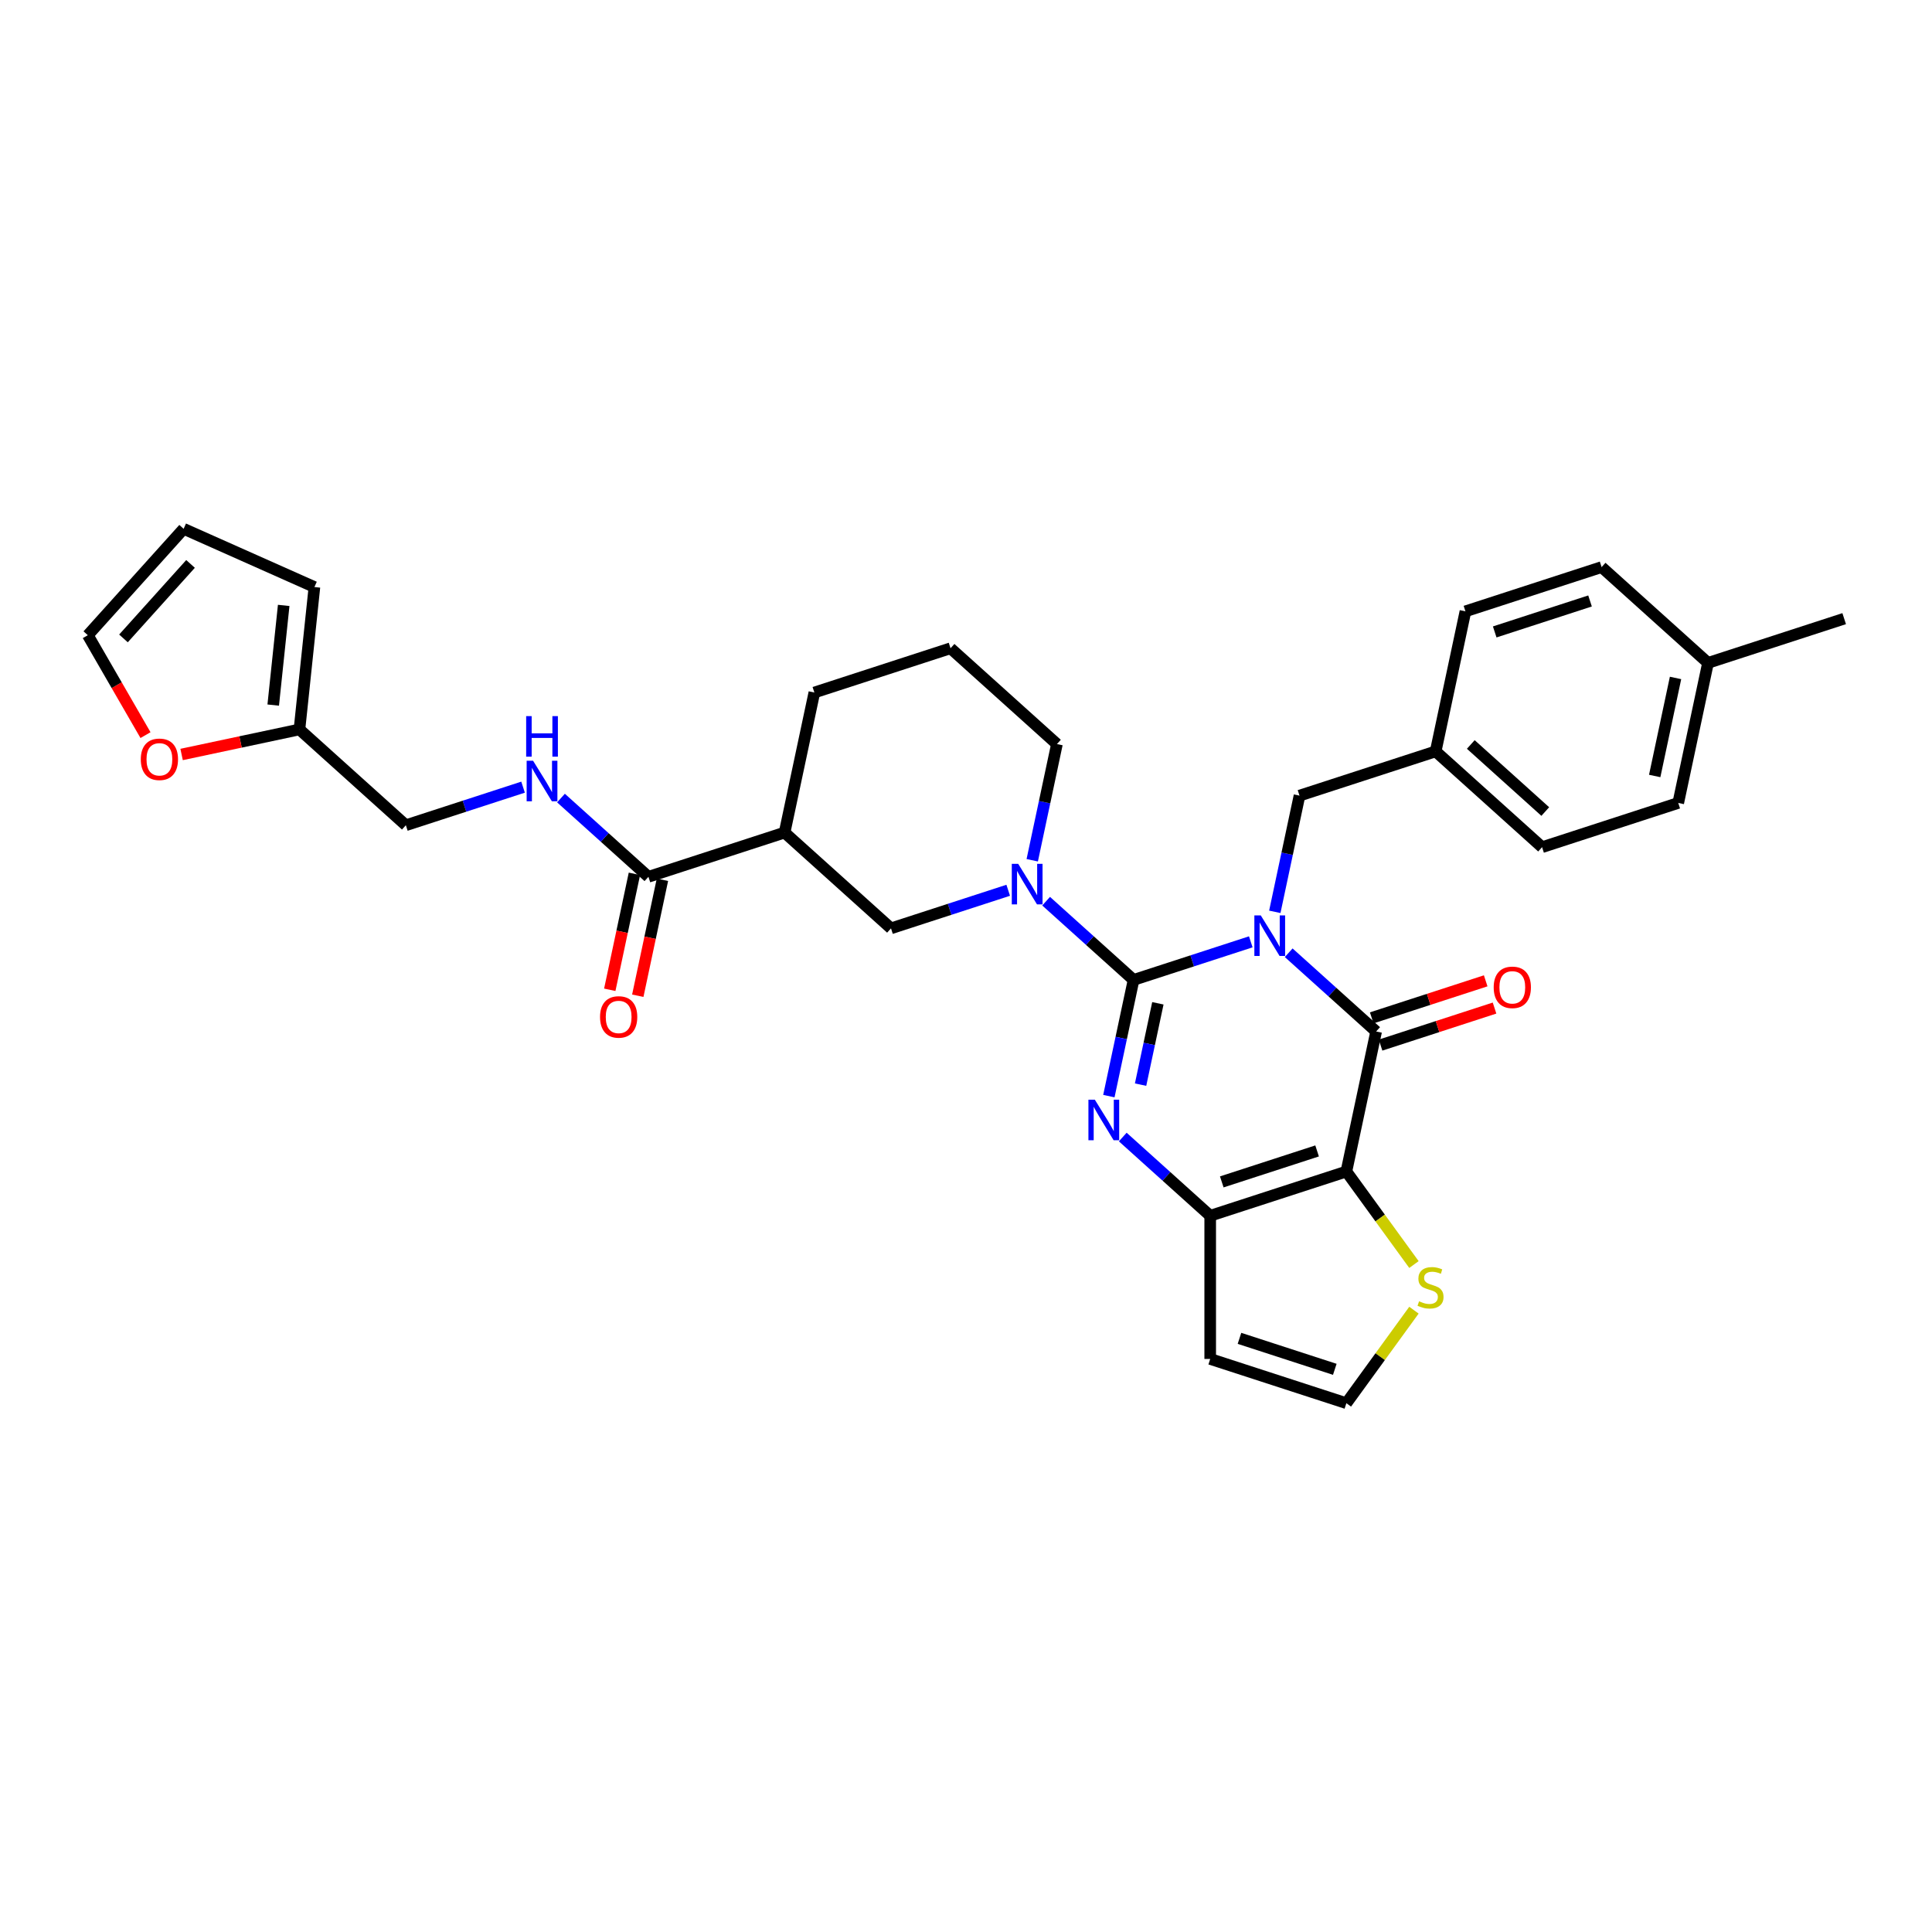 <?xml version='1.0' encoding='iso-8859-1'?>
<svg version='1.1' baseProfile='full'
              xmlns='http://www.w3.org/2000/svg'
                      xmlns:rdkit='http://www.rdkit.org/xml'
                      xmlns:xlink='http://www.w3.org/1999/xlink'
                  xml:space='preserve'
width='1000px' height='1000px' viewBox='0 0 1000 1000'>
<!-- END OF HEADER -->
<rect style='opacity:1.0;fill:#FFFFFF;stroke:none' width='1000' height='1000' x='0' y='0'> </rect>
<path class='bond-0' d='M 647.402,487.492 L 617.067,497.348' style='fill:none;fill-rule:evenodd;stroke:#0000FF;stroke-width:6px;stroke-linecap:butt;stroke-linejoin:miter;stroke-opacity:1' />
<path class='bond-0' d='M 617.067,497.348 L 586.733,507.205' style='fill:none;fill-rule:evenodd;stroke:#000000;stroke-width:6px;stroke-linecap:butt;stroke-linejoin:miter;stroke-opacity:1' />
<path class='bond-1' d='M 667.025,493.139 L 689.656,513.515' style='fill:none;fill-rule:evenodd;stroke:#0000FF;stroke-width:6px;stroke-linecap:butt;stroke-linejoin:miter;stroke-opacity:1' />
<path class='bond-1' d='M 689.656,513.515 L 712.287,533.892' style='fill:none;fill-rule:evenodd;stroke:#000000;stroke-width:6px;stroke-linecap:butt;stroke-linejoin:miter;stroke-opacity:1' />
<path class='bond-10' d='M 659.838,471.958 L 666.23,441.886' style='fill:none;fill-rule:evenodd;stroke:#0000FF;stroke-width:6px;stroke-linecap:butt;stroke-linejoin:miter;stroke-opacity:1' />
<path class='bond-10' d='M 666.23,441.886 L 672.621,411.815' style='fill:none;fill-rule:evenodd;stroke:#000000;stroke-width:6px;stroke-linecap:butt;stroke-linejoin:miter;stroke-opacity:1' />
<path class='bond-2' d='M 586.733,507.205 L 580.341,537.276' style='fill:none;fill-rule:evenodd;stroke:#000000;stroke-width:6px;stroke-linecap:butt;stroke-linejoin:miter;stroke-opacity:1' />
<path class='bond-2' d='M 580.341,537.276 L 573.949,567.347' style='fill:none;fill-rule:evenodd;stroke:#0000FF;stroke-width:6px;stroke-linecap:butt;stroke-linejoin:miter;stroke-opacity:1' />
<path class='bond-2' d='M 599.313,519.308 L 594.838,540.357' style='fill:none;fill-rule:evenodd;stroke:#000000;stroke-width:6px;stroke-linecap:butt;stroke-linejoin:miter;stroke-opacity:1' />
<path class='bond-2' d='M 594.838,540.357 L 590.364,561.407' style='fill:none;fill-rule:evenodd;stroke:#0000FF;stroke-width:6px;stroke-linecap:butt;stroke-linejoin:miter;stroke-opacity:1' />
<path class='bond-5' d='M 586.733,507.205 L 564.102,486.828' style='fill:none;fill-rule:evenodd;stroke:#000000;stroke-width:6px;stroke-linecap:butt;stroke-linejoin:miter;stroke-opacity:1' />
<path class='bond-5' d='M 564.102,486.828 L 541.471,466.451' style='fill:none;fill-rule:evenodd;stroke:#0000FF;stroke-width:6px;stroke-linecap:butt;stroke-linejoin:miter;stroke-opacity:1' />
<path class='bond-3' d='M 712.287,533.892 L 696.879,606.381' style='fill:none;fill-rule:evenodd;stroke:#000000;stroke-width:6px;stroke-linecap:butt;stroke-linejoin:miter;stroke-opacity:1' />
<path class='bond-14' d='M 714.577,540.94 L 744.074,531.356' style='fill:none;fill-rule:evenodd;stroke:#000000;stroke-width:6px;stroke-linecap:butt;stroke-linejoin:miter;stroke-opacity:1' />
<path class='bond-14' d='M 744.074,531.356 L 773.571,521.772' style='fill:none;fill-rule:evenodd;stroke:#FF0000;stroke-width:6px;stroke-linecap:butt;stroke-linejoin:miter;stroke-opacity:1' />
<path class='bond-14' d='M 709.997,526.844 L 739.494,517.26' style='fill:none;fill-rule:evenodd;stroke:#000000;stroke-width:6px;stroke-linecap:butt;stroke-linejoin:miter;stroke-opacity:1' />
<path class='bond-14' d='M 739.494,517.26 L 768.991,507.675' style='fill:none;fill-rule:evenodd;stroke:#FF0000;stroke-width:6px;stroke-linecap:butt;stroke-linejoin:miter;stroke-opacity:1' />
<path class='bond-32' d='M 581.136,588.528 L 603.767,608.905' style='fill:none;fill-rule:evenodd;stroke:#0000FF;stroke-width:6px;stroke-linecap:butt;stroke-linejoin:miter;stroke-opacity:1' />
<path class='bond-32' d='M 603.767,608.905 L 626.398,629.281' style='fill:none;fill-rule:evenodd;stroke:#000000;stroke-width:6px;stroke-linecap:butt;stroke-linejoin:miter;stroke-opacity:1' />
<path class='bond-4' d='M 696.879,606.381 L 626.398,629.281' style='fill:none;fill-rule:evenodd;stroke:#000000;stroke-width:6px;stroke-linecap:butt;stroke-linejoin:miter;stroke-opacity:1' />
<path class='bond-4' d='M 681.726,595.72 L 632.39,611.75' style='fill:none;fill-rule:evenodd;stroke:#000000;stroke-width:6px;stroke-linecap:butt;stroke-linejoin:miter;stroke-opacity:1' />
<path class='bond-8' d='M 696.879,606.381 L 714.368,630.452' style='fill:none;fill-rule:evenodd;stroke:#000000;stroke-width:6px;stroke-linecap:butt;stroke-linejoin:miter;stroke-opacity:1' />
<path class='bond-8' d='M 714.368,630.452 L 731.857,654.524' style='fill:none;fill-rule:evenodd;stroke:#CCCC00;stroke-width:6px;stroke-linecap:butt;stroke-linejoin:miter;stroke-opacity:1' />
<path class='bond-11' d='M 626.398,629.281 L 626.398,703.389' style='fill:none;fill-rule:evenodd;stroke:#000000;stroke-width:6px;stroke-linecap:butt;stroke-linejoin:miter;stroke-opacity:1' />
<path class='bond-9' d='M 521.848,460.805 L 491.513,470.661' style='fill:none;fill-rule:evenodd;stroke:#0000FF;stroke-width:6px;stroke-linecap:butt;stroke-linejoin:miter;stroke-opacity:1' />
<path class='bond-9' d='M 491.513,470.661 L 461.178,480.517' style='fill:none;fill-rule:evenodd;stroke:#000000;stroke-width:6px;stroke-linecap:butt;stroke-linejoin:miter;stroke-opacity:1' />
<path class='bond-23' d='M 534.284,445.27 L 540.676,415.199' style='fill:none;fill-rule:evenodd;stroke:#0000FF;stroke-width:6px;stroke-linecap:butt;stroke-linejoin:miter;stroke-opacity:1' />
<path class='bond-23' d='M 540.676,415.199 L 547.067,385.128' style='fill:none;fill-rule:evenodd;stroke:#000000;stroke-width:6px;stroke-linecap:butt;stroke-linejoin:miter;stroke-opacity:1' />
<path class='bond-6' d='M 406.105,430.929 L 461.178,480.517' style='fill:none;fill-rule:evenodd;stroke:#000000;stroke-width:6px;stroke-linecap:butt;stroke-linejoin:miter;stroke-opacity:1' />
<path class='bond-7' d='M 406.105,430.929 L 335.624,453.83' style='fill:none;fill-rule:evenodd;stroke:#000000;stroke-width:6px;stroke-linecap:butt;stroke-linejoin:miter;stroke-opacity:1' />
<path class='bond-35' d='M 406.105,430.929 L 421.513,358.441' style='fill:none;fill-rule:evenodd;stroke:#000000;stroke-width:6px;stroke-linecap:butt;stroke-linejoin:miter;stroke-opacity:1' />
<path class='bond-12' d='M 335.624,453.83 L 312.994,433.453' style='fill:none;fill-rule:evenodd;stroke:#000000;stroke-width:6px;stroke-linecap:butt;stroke-linejoin:miter;stroke-opacity:1' />
<path class='bond-12' d='M 312.994,433.453 L 290.363,413.077' style='fill:none;fill-rule:evenodd;stroke:#0000FF;stroke-width:6px;stroke-linecap:butt;stroke-linejoin:miter;stroke-opacity:1' />
<path class='bond-17' d='M 328.376,452.289 L 321.996,482.301' style='fill:none;fill-rule:evenodd;stroke:#000000;stroke-width:6px;stroke-linecap:butt;stroke-linejoin:miter;stroke-opacity:1' />
<path class='bond-17' d='M 321.996,482.301 L 315.617,512.313' style='fill:none;fill-rule:evenodd;stroke:#FF0000;stroke-width:6px;stroke-linecap:butt;stroke-linejoin:miter;stroke-opacity:1' />
<path class='bond-17' d='M 342.873,455.371 L 336.494,485.383' style='fill:none;fill-rule:evenodd;stroke:#000000;stroke-width:6px;stroke-linecap:butt;stroke-linejoin:miter;stroke-opacity:1' />
<path class='bond-17' d='M 336.494,485.383 L 330.115,515.394' style='fill:none;fill-rule:evenodd;stroke:#FF0000;stroke-width:6px;stroke-linecap:butt;stroke-linejoin:miter;stroke-opacity:1' />
<path class='bond-13' d='M 731.857,678.147 L 714.368,702.219' style='fill:none;fill-rule:evenodd;stroke:#CCCC00;stroke-width:6px;stroke-linecap:butt;stroke-linejoin:miter;stroke-opacity:1' />
<path class='bond-13' d='M 714.368,702.219 L 696.879,726.29' style='fill:none;fill-rule:evenodd;stroke:#000000;stroke-width:6px;stroke-linecap:butt;stroke-linejoin:miter;stroke-opacity:1' />
<path class='bond-22' d='M 672.621,411.815 L 743.102,388.915' style='fill:none;fill-rule:evenodd;stroke:#000000;stroke-width:6px;stroke-linecap:butt;stroke-linejoin:miter;stroke-opacity:1' />
<path class='bond-34' d='M 626.398,703.389 L 696.879,726.29' style='fill:none;fill-rule:evenodd;stroke:#000000;stroke-width:6px;stroke-linecap:butt;stroke-linejoin:miter;stroke-opacity:1' />
<path class='bond-34' d='M 641.55,692.728 L 690.887,708.759' style='fill:none;fill-rule:evenodd;stroke:#000000;stroke-width:6px;stroke-linecap:butt;stroke-linejoin:miter;stroke-opacity:1' />
<path class='bond-21' d='M 270.739,407.43 L 240.405,417.286' style='fill:none;fill-rule:evenodd;stroke:#0000FF;stroke-width:6px;stroke-linecap:butt;stroke-linejoin:miter;stroke-opacity:1' />
<path class='bond-21' d='M 240.405,417.286 L 210.07,427.143' style='fill:none;fill-rule:evenodd;stroke:#000000;stroke-width:6px;stroke-linecap:butt;stroke-linejoin:miter;stroke-opacity:1' />
<path class='bond-15' d='M 154.997,377.555 L 210.07,427.143' style='fill:none;fill-rule:evenodd;stroke:#000000;stroke-width:6px;stroke-linecap:butt;stroke-linejoin:miter;stroke-opacity:1' />
<path class='bond-16' d='M 154.997,377.555 L 124.496,384.038' style='fill:none;fill-rule:evenodd;stroke:#000000;stroke-width:6px;stroke-linecap:butt;stroke-linejoin:miter;stroke-opacity:1' />
<path class='bond-16' d='M 124.496,384.038 L 93.995,390.521' style='fill:none;fill-rule:evenodd;stroke:#FF0000;stroke-width:6px;stroke-linecap:butt;stroke-linejoin:miter;stroke-opacity:1' />
<path class='bond-18' d='M 154.997,377.555 L 162.744,303.852' style='fill:none;fill-rule:evenodd;stroke:#000000;stroke-width:6px;stroke-linecap:butt;stroke-linejoin:miter;stroke-opacity:1' />
<path class='bond-18' d='M 141.419,364.95 L 146.841,313.358' style='fill:none;fill-rule:evenodd;stroke:#000000;stroke-width:6px;stroke-linecap:butt;stroke-linejoin:miter;stroke-opacity:1' />
<path class='bond-19' d='M 75.312,380.498 L 60.383,354.64' style='fill:none;fill-rule:evenodd;stroke:#FF0000;stroke-width:6px;stroke-linecap:butt;stroke-linejoin:miter;stroke-opacity:1' />
<path class='bond-19' d='M 60.383,354.64 L 45.455,328.783' style='fill:none;fill-rule:evenodd;stroke:#000000;stroke-width:6px;stroke-linecap:butt;stroke-linejoin:miter;stroke-opacity:1' />
<path class='bond-20' d='M 162.744,303.852 L 95.043,273.71' style='fill:none;fill-rule:evenodd;stroke:#000000;stroke-width:6px;stroke-linecap:butt;stroke-linejoin:miter;stroke-opacity:1' />
<path class='bond-36' d='M 45.455,328.783 L 95.043,273.71' style='fill:none;fill-rule:evenodd;stroke:#000000;stroke-width:6px;stroke-linecap:butt;stroke-linejoin:miter;stroke-opacity:1' />
<path class='bond-36' d='M 63.907,330.44 L 98.619,291.889' style='fill:none;fill-rule:evenodd;stroke:#000000;stroke-width:6px;stroke-linecap:butt;stroke-linejoin:miter;stroke-opacity:1' />
<path class='bond-26' d='M 743.102,388.915 L 758.51,316.426' style='fill:none;fill-rule:evenodd;stroke:#000000;stroke-width:6px;stroke-linecap:butt;stroke-linejoin:miter;stroke-opacity:1' />
<path class='bond-27' d='M 743.102,388.915 L 798.176,438.503' style='fill:none;fill-rule:evenodd;stroke:#000000;stroke-width:6px;stroke-linecap:butt;stroke-linejoin:miter;stroke-opacity:1' />
<path class='bond-27' d='M 761.281,385.338 L 799.832,420.05' style='fill:none;fill-rule:evenodd;stroke:#000000;stroke-width:6px;stroke-linecap:butt;stroke-linejoin:miter;stroke-opacity:1' />
<path class='bond-30' d='M 547.067,385.128 L 491.994,335.54' style='fill:none;fill-rule:evenodd;stroke:#000000;stroke-width:6px;stroke-linecap:butt;stroke-linejoin:miter;stroke-opacity:1' />
<path class='bond-24' d='M 884.064,343.113 L 868.657,415.602' style='fill:none;fill-rule:evenodd;stroke:#000000;stroke-width:6px;stroke-linecap:butt;stroke-linejoin:miter;stroke-opacity:1' />
<path class='bond-24' d='M 867.256,350.905 L 856.47,401.647' style='fill:none;fill-rule:evenodd;stroke:#000000;stroke-width:6px;stroke-linecap:butt;stroke-linejoin:miter;stroke-opacity:1' />
<path class='bond-31' d='M 884.064,343.113 L 954.545,320.213' style='fill:none;fill-rule:evenodd;stroke:#000000;stroke-width:6px;stroke-linecap:butt;stroke-linejoin:miter;stroke-opacity:1' />
<path class='bond-33' d='M 884.064,343.113 L 828.991,293.525' style='fill:none;fill-rule:evenodd;stroke:#000000;stroke-width:6px;stroke-linecap:butt;stroke-linejoin:miter;stroke-opacity:1' />
<path class='bond-25' d='M 421.513,358.441 L 491.994,335.54' style='fill:none;fill-rule:evenodd;stroke:#000000;stroke-width:6px;stroke-linecap:butt;stroke-linejoin:miter;stroke-opacity:1' />
<path class='bond-29' d='M 758.51,316.426 L 828.991,293.525' style='fill:none;fill-rule:evenodd;stroke:#000000;stroke-width:6px;stroke-linecap:butt;stroke-linejoin:miter;stroke-opacity:1' />
<path class='bond-29' d='M 773.663,327.087 L 822.999,311.057' style='fill:none;fill-rule:evenodd;stroke:#000000;stroke-width:6px;stroke-linecap:butt;stroke-linejoin:miter;stroke-opacity:1' />
<path class='bond-28' d='M 798.176,438.503 L 868.657,415.602' style='fill:none;fill-rule:evenodd;stroke:#000000;stroke-width:6px;stroke-linecap:butt;stroke-linejoin:miter;stroke-opacity:1' />
<path  class='atom-0' d='M 652.574 473.81
L 659.452 484.926
Q 660.133 486.023, 661.23 488.009
Q 662.327 489.995, 662.386 490.114
L 662.386 473.81
L 665.173 473.81
L 665.173 494.798
L 662.297 494.798
L 654.916 482.644
Q 654.057 481.221, 653.138 479.591
Q 652.248 477.96, 651.981 477.456
L 651.981 494.798
L 649.254 494.798
L 649.254 473.81
L 652.574 473.81
' fill='#0000FF'/>
<path  class='atom-3' d='M 566.685 569.2
L 573.563 580.316
Q 574.244 581.413, 575.341 583.399
Q 576.438 585.385, 576.497 585.503
L 576.497 569.2
L 579.284 569.2
L 579.284 590.187
L 576.408 590.187
L 569.027 578.033
Q 568.168 576.61, 567.249 574.98
Q 566.359 573.35, 566.093 572.846
L 566.093 590.187
L 563.365 590.187
L 563.365 569.2
L 566.685 569.2
' fill='#0000FF'/>
<path  class='atom-6' d='M 527.02 447.123
L 533.898 458.239
Q 534.579 459.336, 535.676 461.322
Q 536.773 463.308, 536.832 463.427
L 536.832 447.123
L 539.619 447.123
L 539.619 468.11
L 536.743 468.11
L 529.362 455.957
Q 528.502 454.534, 527.584 452.903
Q 526.694 451.273, 526.427 450.769
L 526.427 468.11
L 523.7 468.11
L 523.7 447.123
L 527.02 447.123
' fill='#0000FF'/>
<path  class='atom-9' d='M 734.51 673.539
Q 734.747 673.628, 735.725 674.043
Q 736.703 674.458, 737.77 674.724
Q 738.867 674.962, 739.934 674.962
Q 741.92 674.962, 743.077 674.013
Q 744.233 673.035, 744.233 671.345
Q 744.233 670.189, 743.64 669.478
Q 743.077 668.766, 742.187 668.381
Q 741.298 667.995, 739.816 667.551
Q 737.948 666.987, 736.822 666.454
Q 735.725 665.92, 734.925 664.794
Q 734.154 663.667, 734.154 661.77
Q 734.154 659.132, 735.933 657.502
Q 737.741 655.871, 741.298 655.871
Q 743.729 655.871, 746.486 657.027
L 745.804 659.31
Q 743.284 658.272, 741.387 658.272
Q 739.341 658.272, 738.215 659.132
Q 737.089 659.962, 737.118 661.415
Q 737.118 662.541, 737.681 663.223
Q 738.274 663.905, 739.104 664.29
Q 739.964 664.675, 741.387 665.12
Q 743.284 665.713, 744.41 666.306
Q 745.537 666.899, 746.337 668.114
Q 747.167 669.3, 747.167 671.345
Q 747.167 674.25, 745.211 675.821
Q 743.284 677.363, 740.053 677.363
Q 738.185 677.363, 736.763 676.948
Q 735.369 676.562, 733.709 675.88
L 734.51 673.539
' fill='#CCCC00'/>
<path  class='atom-13' d='M 275.912 393.748
L 282.789 404.864
Q 283.471 405.961, 284.568 407.947
Q 285.665 409.933, 285.724 410.052
L 285.724 393.748
L 288.511 393.748
L 288.511 414.736
L 285.635 414.736
L 278.254 402.582
Q 277.394 401.159, 276.475 399.529
Q 275.586 397.898, 275.319 397.394
L 275.319 414.736
L 272.592 414.736
L 272.592 393.748
L 275.912 393.748
' fill='#0000FF'/>
<path  class='atom-13' d='M 272.34 370.662
L 275.186 370.662
L 275.186 379.585
L 285.917 379.585
L 285.917 370.662
L 288.763 370.662
L 288.763 391.649
L 285.917 391.649
L 285.917 381.956
L 275.186 381.956
L 275.186 391.649
L 272.34 391.649
L 272.34 370.662
' fill='#0000FF'/>
<path  class='atom-15' d='M 773.134 511.051
Q 773.134 506.011, 775.624 503.195
Q 778.114 500.379, 782.768 500.379
Q 787.422 500.379, 789.912 503.195
Q 792.402 506.011, 792.402 511.051
Q 792.402 516.149, 789.882 519.054
Q 787.362 521.93, 782.768 521.93
Q 778.143 521.93, 775.624 519.054
Q 773.134 516.179, 773.134 511.051
M 782.768 519.558
Q 785.969 519.558, 787.688 517.424
Q 789.437 515.26, 789.437 511.051
Q 789.437 506.93, 787.688 504.855
Q 785.969 502.75, 782.768 502.75
Q 779.566 502.75, 777.817 504.825
Q 776.098 506.901, 776.098 511.051
Q 776.098 515.29, 777.817 517.424
Q 779.566 519.558, 782.768 519.558
' fill='#FF0000'/>
<path  class='atom-17' d='M 72.874 393.022
Q 72.874 387.982, 75.365 385.166
Q 77.855 382.35, 82.509 382.35
Q 87.163 382.35, 89.653 385.166
Q 92.143 387.982, 92.143 393.022
Q 92.143 398.12, 89.623 401.025
Q 87.103 403.901, 82.509 403.901
Q 77.884 403.901, 75.365 401.025
Q 72.874 398.15, 72.874 393.022
M 82.509 401.529
Q 85.71 401.529, 87.429 399.395
Q 89.178 397.231, 89.178 393.022
Q 89.178 388.901, 87.429 386.826
Q 85.71 384.722, 82.509 384.722
Q 79.307 384.722, 77.558 386.797
Q 75.839 388.872, 75.839 393.022
Q 75.839 397.261, 77.558 399.395
Q 79.307 401.529, 82.509 401.529
' fill='#FF0000'/>
<path  class='atom-18' d='M 310.582 526.378
Q 310.582 521.339, 313.072 518.522
Q 315.562 515.706, 320.216 515.706
Q 324.87 515.706, 327.36 518.522
Q 329.851 521.339, 329.851 526.378
Q 329.851 531.477, 327.331 534.382
Q 324.811 537.257, 320.216 537.257
Q 315.592 537.257, 313.072 534.382
Q 310.582 531.506, 310.582 526.378
M 320.216 534.885
Q 323.418 534.885, 325.137 532.751
Q 326.886 530.587, 326.886 526.378
Q 326.886 522.257, 325.137 520.182
Q 323.418 518.078, 320.216 518.078
Q 317.015 518.078, 315.266 520.153
Q 313.547 522.228, 313.547 526.378
Q 313.547 530.617, 315.266 532.751
Q 317.015 534.885, 320.216 534.885
' fill='#FF0000'/>
</svg>
